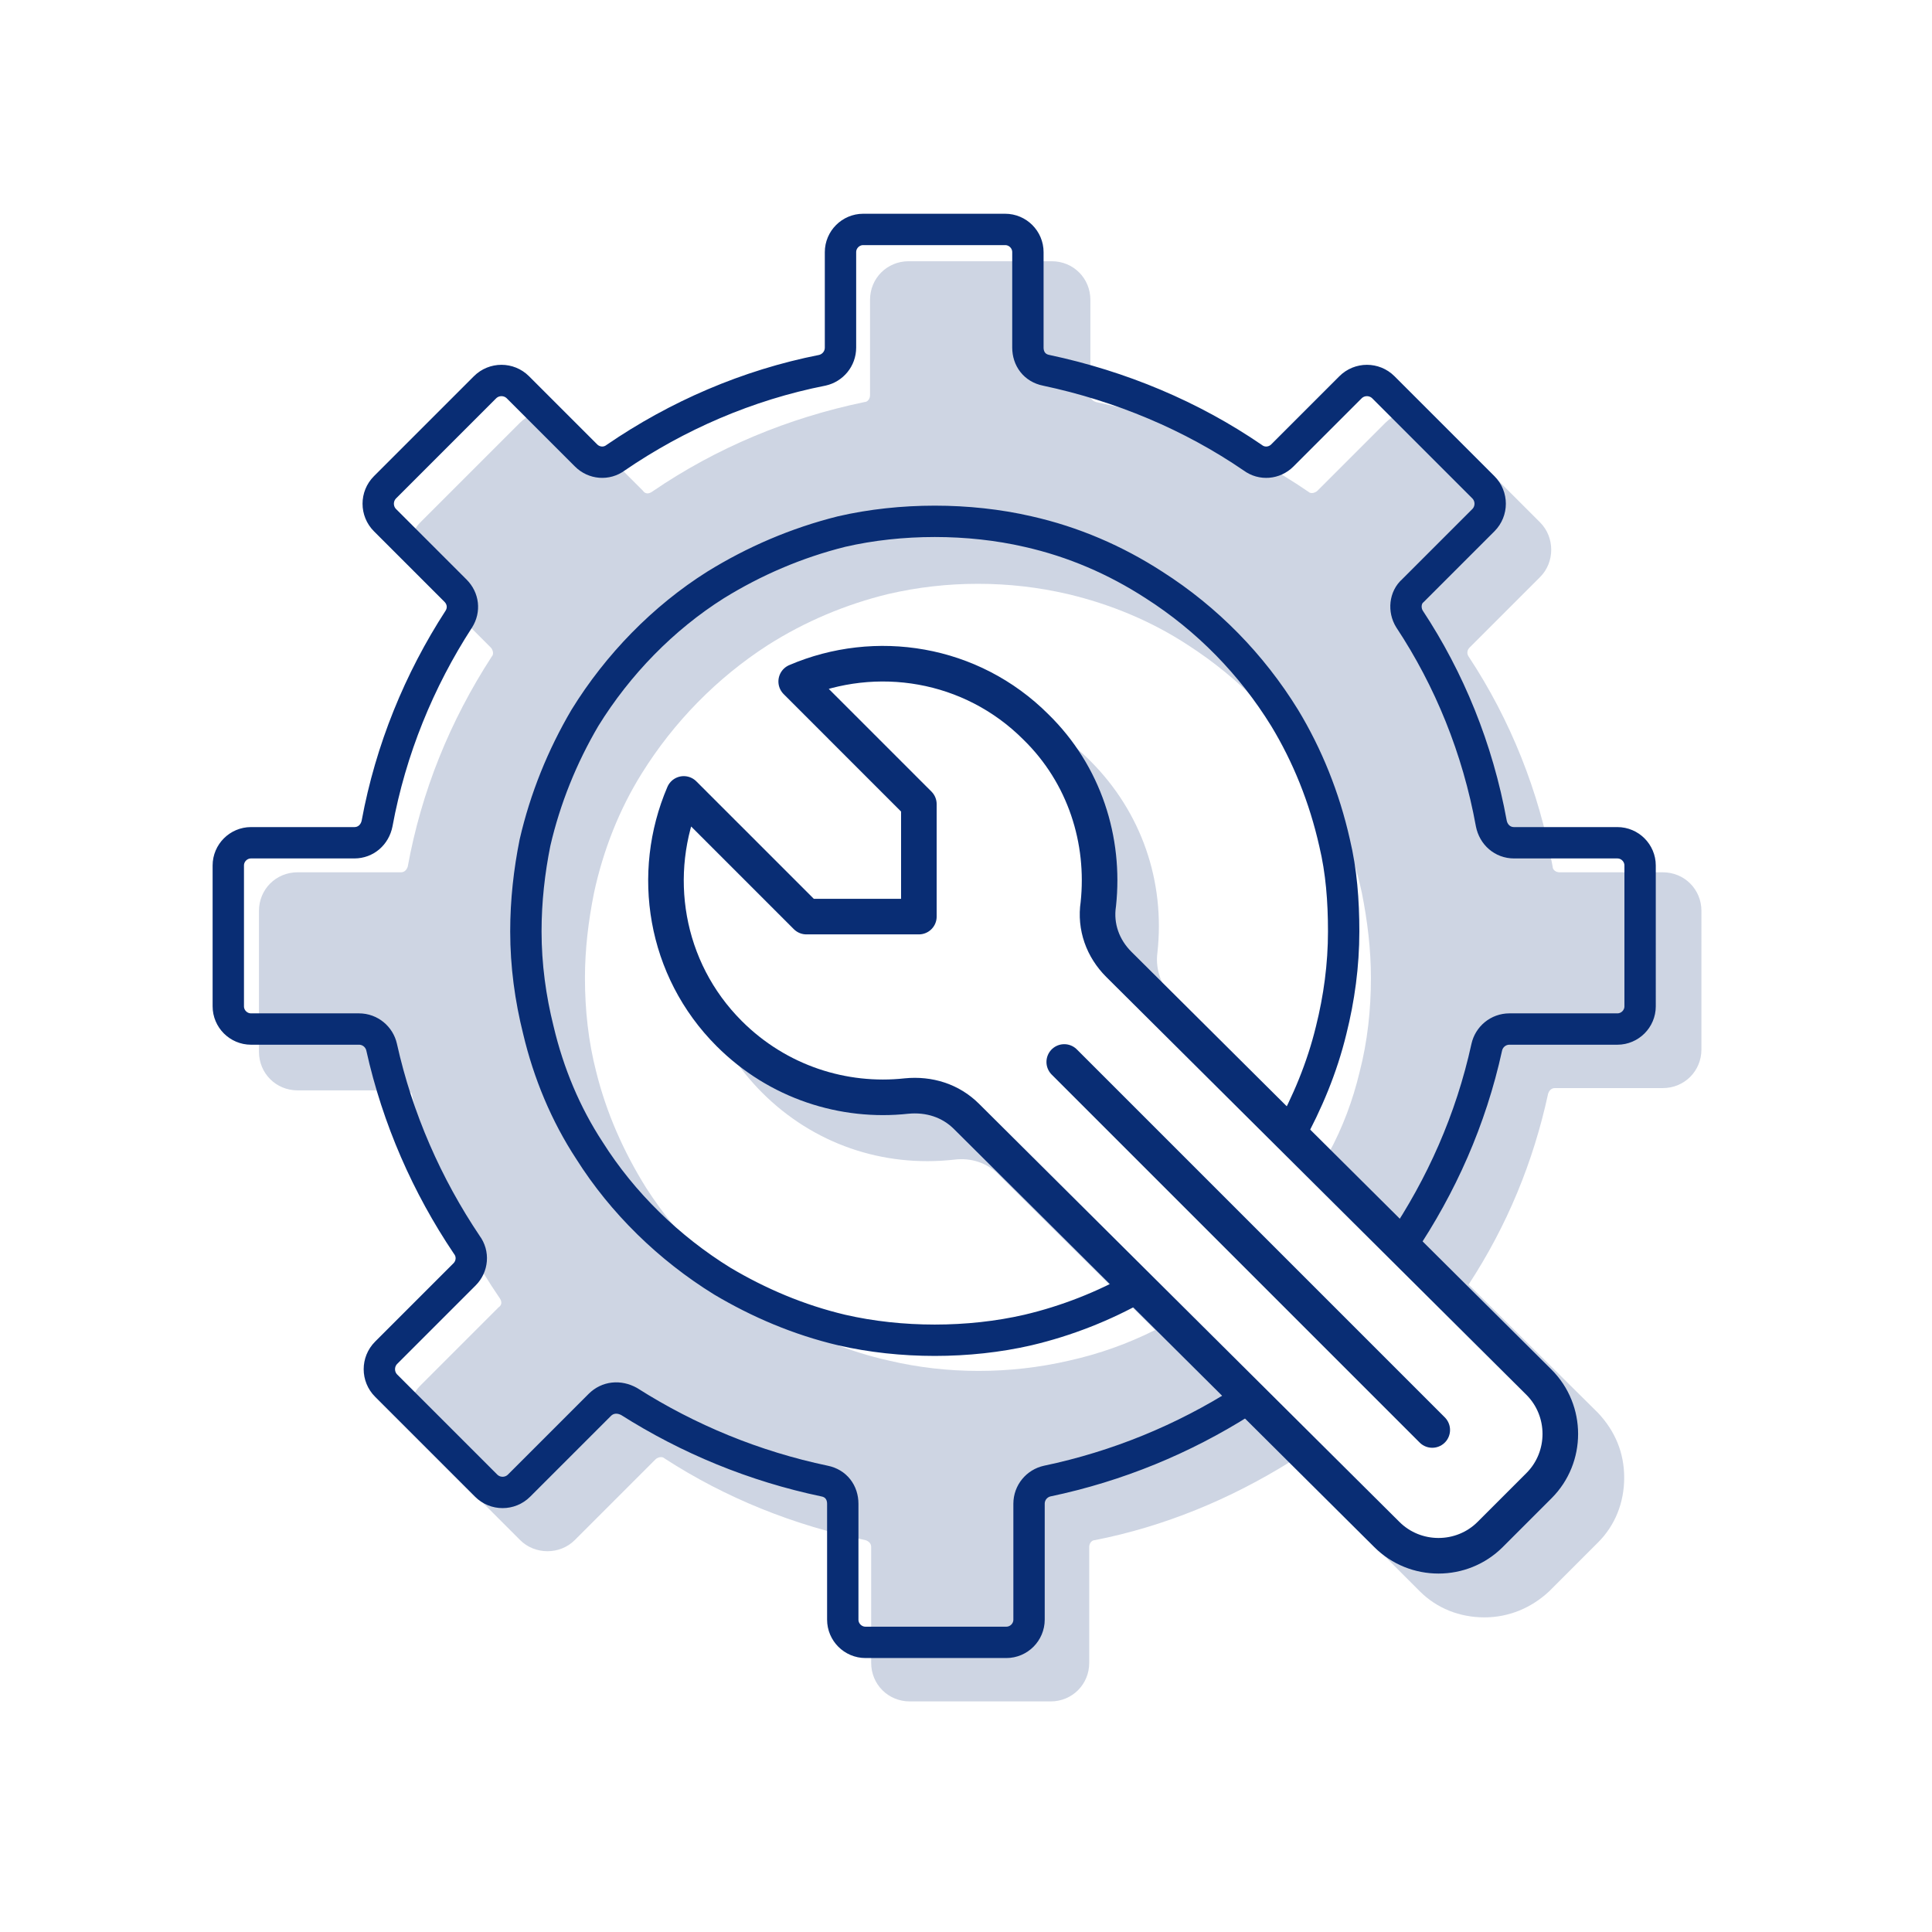 <?xml version="1.0" encoding="utf-8"?>
<!-- Generator: Adobe Illustrator 24.1.3, SVG Export Plug-In . SVG Version: 6.00 Build 0)  -->
<svg version="1.1" id="Layer_1" xmlns="http://www.w3.org/2000/svg" xmlns:xlink="http://www.w3.org/1999/xlink" x="0px" y="0px"
	 viewBox="0 0 170.1 170.1" style="enable-background:new 0 0 170.1 170.1;" xml:space="preserve">
<style type="text/css">
	.st0{fill:#CED5E3;}
	.st1{fill:none;stroke:#092D74;stroke-width:2.761;stroke-linecap:round;stroke-linejoin:round;stroke-miterlimit:10;}
	.st2{fill:none;stroke:#092D74;stroke-width:3.133;stroke-linecap:round;stroke-linejoin:round;stroke-miterlimit:10;}
</style>
<g>
	<path class="st0" d="M146.4,76.8h-9.1c-0.3,0-0.6-0.2-0.6-0.5c-1.2-6.6-3.7-12.9-7.4-18.5c-0.2-0.3-0.1-0.6,0.1-0.8l6.2-6.2
		c1.3-1.3,1.3-3.5,0-4.8l-8.8-8.8c-1.3-1.3-3.5-1.3-4.8,0l-6,6c-0.2,0.2-0.6,0.3-0.8,0.1c-5.7-3.9-12-6.5-18.7-7.9
		c-0.3-0.1-0.5-0.3-0.5-0.6v-8.4c0-1.9-1.5-3.4-3.4-3.4H80c-1.9,0-3.4,1.5-3.4,3.4v8.4c0,0.3-0.2,0.6-0.5,0.6
		c-6.7,1.4-13,4-18.7,7.9c-0.3,0.2-0.6,0.2-0.8-0.1l-6-6c-1.3-1.3-3.5-1.3-4.8,0l-8.8,8.8c-0.6,0.6-1,1.5-1,2.4c0,0.9,0.4,1.8,1,2.4
		l6.2,6.2c0.2,0.2,0.3,0.6,0.1,0.8c-3.7,5.7-6.2,11.9-7.4,18.5c-0.1,0.3-0.3,0.5-0.6,0.5h-9.1c-1.9,0-3.4,1.5-3.4,3.4v12.4
		c0,1.9,1.5,3.4,3.4,3.4h9.5c0.3,0,0.6,0.2,0.6,0.5c1.4,6.4,4,12.4,7.7,17.8c0.2,0.3,0.2,0.6-0.1,0.8l-6.9,6.9c-0.6,0.6-1,1.5-1,2.4
		c0,0.9,0.4,1.8,1,2.4l8.8,8.8c1.3,1.3,3.5,1.3,4.8,0l7.1-7.1c0.2-0.2,0.6-0.3,0.8-0.1c5.4,3.5,11.4,5.9,17.7,7.2
		c0.3,0.1,0.5,0.3,0.5,0.6v10.2c0,1.9,1.5,3.4,3.4,3.4h12.4c1.9,0,3.4-1.5,3.4-3.4v-10.2c0-0.3,0.2-0.6,0.5-0.6
		c6.1-1.2,11.9-3.6,17.2-6.9l11.4,11.4c1.5,1.5,3.5,2.3,5.7,2.3c2.1,0,4.1-0.8,5.7-2.3l4.3-4.3c1.5-1.5,2.3-3.5,2.3-5.7
		s-0.8-4.1-2.3-5.7l-11.4-11.3c3.4-5.2,5.7-10.8,7-16.8c0.1-0.3,0.3-0.5,0.6-0.5h9.5c1.9,0,3.4-1.5,3.4-3.4V80.2
		C149.8,78.3,148.3,76.8,146.4,76.8z M135.5,121.8c2.5,2.5,2.5,6.6,0,9.1l-4.3,4.3c-2.5,2.5-6.6,2.5-9.1,0l-37-36.8
		c-1.4-1.4-3.3-2.1-5.3-1.8c-5.6,0.6-11.4-1.2-15.6-5.5c-0.7-0.7-1.2-1.3-1.8-2.1c1,2.6,2.6,5.1,4.7,7.2c4.5,4.5,10.6,6.6,16.9,5.9
		c1.5-0.2,3,0.3,4,1.4l13.7,13.6c-2.4,1.2-4.9,2.1-7.6,2.7c-5.2,1.2-10.7,1.2-15.8,0c-3.6-0.8-7-2.2-10.1-4.1
		c-4.5-2.8-8.4-6.6-11.3-11.1c-2-3.2-3.5-6.6-4.4-10.2c-0.7-2.7-1-5.5-1-8.3c0-2.5,0.3-5,0.8-7.5c0.8-3.7,2.2-7.3,4.2-10.5
		c2.8-4.5,6.6-8.4,11.1-11.3c3.3-2.1,6.9-3.6,10.6-4.5c2.6-0.6,5.2-0.9,7.9-0.9c2.7,0,5.3,0.3,7.9,0.9c3.8,0.9,7.4,2.4,10.6,4.5
		c4.5,2.9,8.3,6.8,11.1,11.3c2,3.3,3.4,6.8,4.2,10.5c0.5,2.5,0.8,5,0.8,7.5c0,2.8-0.3,5.6-1,8.3c-0.6,2.5-1.5,4.9-2.7,7.1
		l-13.7-13.6c-1-1-1.6-2.5-1.4-4c0.7-6.3-1.4-12.4-5.9-16.9c-2.1-2.1-4.5-3.6-7.2-4.7c0.7,0.5,1.4,1.1,2.1,1.8
		c4.3,4.3,6.1,10.1,5.5,15.6c-0.2,2,0.4,3.9,1.8,5.3L135.5,121.8z"/>
	<path class="st0" d="M65.3,72.8c-0.4-0.4-0.9-0.5-1.4-0.4c-0.3,0.1-0.6,0.2-0.8,0.4l7.9,7.9h2.2L65.3,72.8z"/>
	<path class="st0" d="M73,62.9c-0.2,0.2-0.4,0.5-0.4,0.8c-0.1,0.5,0.1,1,0.4,1.4l7.9,7.9v-2.2L73,62.9z"/>
</g>
<path class="st1" d="M123.4,109.6c3.5-5.2,6.1-11,7.5-17.4c0.2-0.9,1-1.6,2-1.6h9.5c1.1,0,2-0.9,2-2V76.2c0-1.1-0.9-2-2-2h-9.1
	c-1,0-1.8-0.7-2-1.7c-1.2-6.6-3.7-12.7-7.2-18c-0.5-0.8-0.4-1.9,0.3-2.5l6.2-6.2c0.8-0.8,0.8-2.1,0-2.9l-8.8-8.8
	c-0.8-0.8-2.1-0.8-2.9,0l-6,6c-0.7,0.7-1.8,0.8-2.6,0.2c-5.4-3.7-11.6-6.3-18.2-7.7c-1-0.2-1.6-1-1.6-2v-8.4c0-1.1-0.9-2-2-2H76
	c-1.1,0-2,0.9-2,2v8.4c0,1-0.7,1.8-1.6,2c-6.6,1.3-12.8,4-18.2,7.7c-0.8,0.6-1.9,0.5-2.6-0.2l-6-6c-0.8-0.8-2.1-0.8-2.9,0l-8.8,8.8
	c-0.8,0.8-0.8,2.1,0,2.9l6.2,6.2c0.7,0.7,0.8,1.7,0.3,2.5c-3.5,5.4-6,11.5-7.2,18c-0.2,1-1,1.7-2,1.7h-9.1c-1.1,0-2,0.9-2,2v12.4
	c0,1.1,0.9,2,2,2h9.5c1,0,1.8,0.7,2,1.6c1.4,6.3,4,12.2,7.5,17.4c0.6,0.8,0.5,1.9-0.2,2.6l-6.9,6.9c-0.8,0.8-0.8,2.1,0,2.9l8.8,8.8
	c0.8,0.8,2.1,0.8,2.9,0l7.1-7.1c0.7-0.7,1.7-0.8,2.6-0.3c5.2,3.3,11,5.7,17.2,7c1,0.2,1.6,1,1.6,2v10.2c0,1.1,0.9,2,2,2h12.4
	c1.1,0,2-0.9,2-2v-10.2c0-1,0.7-1.8,1.6-2c6.2-1.3,12-3.7,17.2-7 M100.2,113.3c-3,1.7-6.3,3-9.7,3.8c-2.6,0.6-5.4,0.9-8.2,0.9
	c-2.8,0-5.6-0.3-8.2-0.9c-3.8-0.9-7.3-2.4-10.5-4.3c-4.7-2.9-8.8-6.9-11.7-11.5c-2.1-3.2-3.6-6.8-4.5-10.6c-0.7-2.8-1.1-5.7-1.1-8.7
	c0-2.7,0.3-5.3,0.8-7.8c0.9-3.9,2.4-7.6,4.4-11c2.9-4.7,6.9-8.8,11.5-11.7c3.4-2.1,7.1-3.7,11.1-4.7c2.6-0.6,5.4-0.9,8.2-0.9
	c2.8,0,5.6,0.3,8.2,0.9c4,0.9,7.7,2.5,11.1,4.7c4.7,3,8.6,7,11.5,11.7c2,3.3,3.5,7,4.4,11c0.6,2.5,0.8,5.1,0.8,7.8
	c0,3-0.4,5.9-1.1,8.7c-0.8,3.3-2.1,6.4-3.7,9.3"/>
<g>
	<path class="st2" d="M98.5,84.9c-1.4-1.4-2.1-3.3-1.8-5.3c0.6-5.6-1.2-11.4-5.5-15.6c-5.7-5.7-14.1-7-21.1-4l10.8,10.8l0,9.9
		l-9.9,0L60.2,69.9c-3,7-1.7,15.4,4,21.1c4.3,4.3,10.1,6.1,15.6,5.5c2-0.2,3.9,0.4,5.3,1.8l37,36.8c2.5,2.5,6.6,2.5,9.1,0l4.3-4.3
		c2.5-2.5,2.5-6.6,0-9.1L98.5,84.9z"/>
	<line class="st2" x1="126.1" y1="125.9" x2="93.7" y2="93.5"/>
</g>
</svg>
